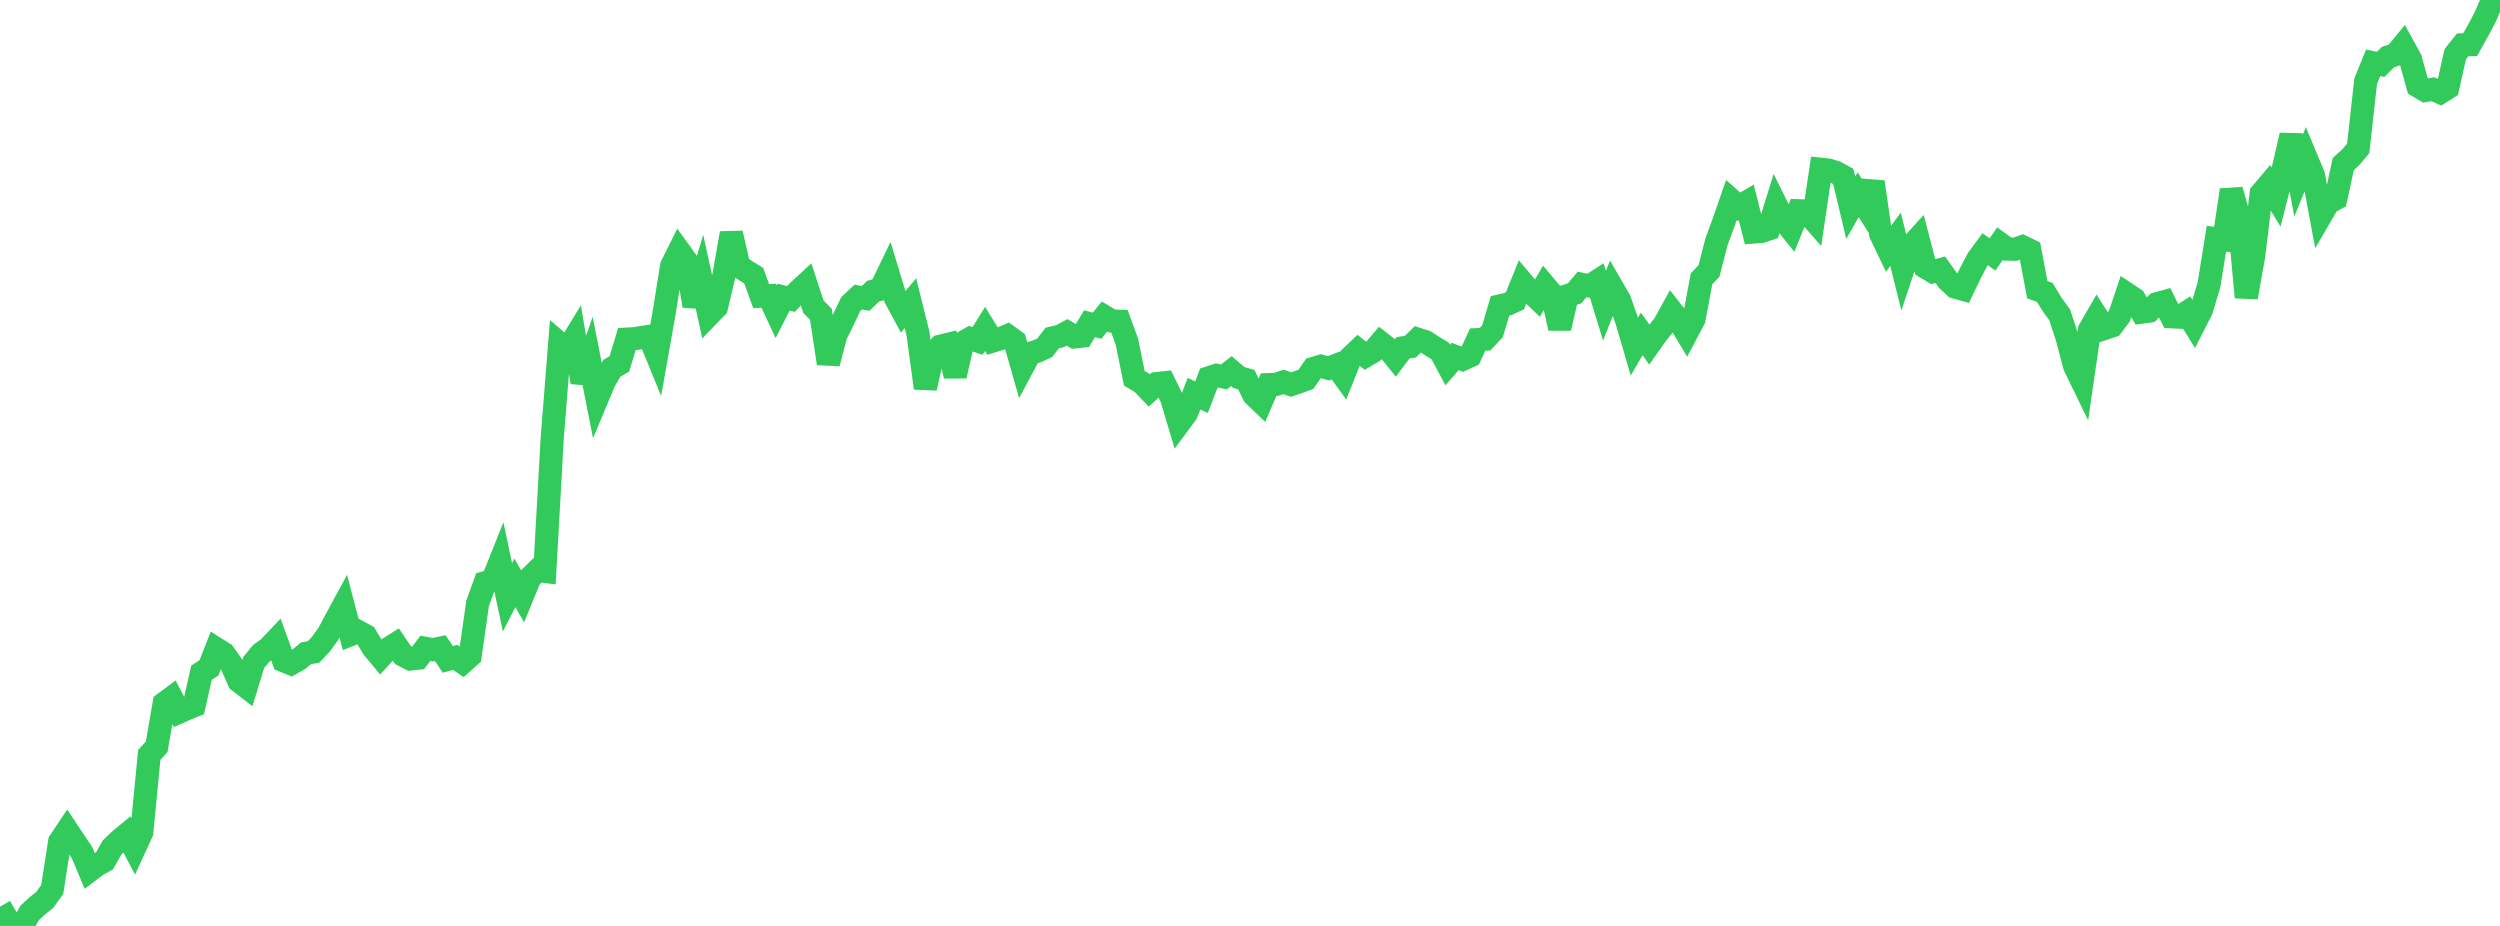 <?xml version="1.0" standalone="no"?>
<!DOCTYPE svg PUBLIC "-//W3C//DTD SVG 1.1//EN" "http://www.w3.org/Graphics/SVG/1.1/DTD/svg11.dtd">

<svg width="135" height="50" viewBox="0 0 135 50" preserveAspectRatio="none" 
  xmlns="http://www.w3.org/2000/svg"
  xmlns:xlink="http://www.w3.org/1999/xlink">


<polyline points="0.0, 48.959 0.403, 49.664 0.806, 50.0 1.209, 49.994 1.612, 49.286 2.015, 48.917 2.418, 48.593 2.821, 48.03 3.224, 45.444 3.627, 44.84 4.03, 45.446 4.433, 46.047 4.836, 47.013 5.239, 46.71 5.642, 46.486 6.045, 45.774 6.448, 45.383 6.851, 45.05 7.254, 45.816 7.657, 44.939 8.06, 40.77 8.463, 40.318 8.866, 37.981 9.269, 37.683 9.672, 38.454 10.075, 38.274 10.478, 38.112 10.881, 36.327 11.284, 36.066 11.687, 35.038 12.09, 35.292 12.493, 35.861 12.896, 36.779 13.299, 37.091 13.701, 35.774 14.104, 35.283 14.507, 34.994 14.91, 34.568 15.313, 35.677 15.716, 35.841 16.119, 35.611 16.522, 35.278 16.925, 35.21 17.328, 34.789 17.731, 34.225 18.134, 33.473 18.537, 32.728 18.94, 34.267 19.343, 34.107 19.746, 34.325 20.149, 34.991 20.552, 35.474 20.955, 35.034 21.358, 34.781 21.761, 35.375 22.164, 35.585 22.567, 35.541 22.97, 35.01 23.373, 35.084 23.776, 34.999 24.179, 35.605 24.582, 35.497 24.985, 35.772 25.388, 35.416 25.791, 32.576 26.194, 31.467 26.597, 31.357 27.0, 30.349 27.403, 32.255 27.806, 31.475 28.209, 32.184 28.612, 31.204 29.015, 30.806 29.418, 30.855 29.821, 23.65 30.224, 18.554 30.627, 18.899 31.03, 18.24 31.433, 20.639 31.836, 19.484 32.239, 21.533 32.642, 20.573 33.045, 19.886 33.448, 19.65 33.851, 18.313 34.254, 18.292 34.657, 18.225 35.06, 18.164 35.463, 19.15 35.866, 16.877 36.269, 14.36 36.672, 13.55 37.075, 14.109 37.478, 16.517 37.881, 15.169 38.284, 17.004 38.687, 16.588 39.09, 14.876 39.493, 12.594 39.896, 14.372 40.299, 14.638 40.701, 14.885 41.104, 15.992 41.507, 15.968 41.91, 16.833 42.313, 16.044 42.716, 16.146 43.119, 15.71 43.522, 15.338 43.925, 16.564 44.328, 16.968 44.731, 19.625 45.134, 18.087 45.537, 17.271 45.94, 16.422 46.343, 16.042 46.746, 16.114 47.149, 15.725 47.552, 15.613 47.955, 14.779 48.358, 16.107 48.761, 16.853 49.164, 16.37 49.567, 17.997 49.97, 20.957 50.373, 19.144 50.776, 18.697 51.179, 18.599 51.582, 20.3 51.985, 18.511 52.388, 18.279 52.791, 18.412 53.194, 17.761 53.597, 18.418 54.0, 18.294 54.403, 18.128 54.806, 18.423 55.209, 19.841 55.612, 19.086 56.015, 18.965 56.418, 18.776 56.821, 18.253 57.224, 18.159 57.627, 17.948 58.03, 18.192 58.433, 18.151 58.836, 17.481 59.239, 17.589 59.642, 17.094 60.045, 17.337 60.448, 17.347 60.851, 18.446 61.254, 20.428 61.657, 20.667 62.06, 21.086 62.463, 20.715 62.866, 20.671 63.269, 21.498 63.672, 22.85 64.075, 22.305 64.478, 21.258 64.881, 21.45 65.284, 20.399 65.687, 20.267 66.09, 20.357 66.493, 20.039 66.896, 20.384 67.299, 20.499 67.701, 21.322 68.104, 21.71 68.507, 20.77 68.91, 20.758 69.313, 20.623 69.716, 20.768 70.119, 20.629 70.522, 20.481 70.925, 19.897 71.328, 19.774 71.731, 19.888 72.134, 19.732 72.537, 20.289 72.94, 19.288 73.343, 18.905 73.746, 19.217 74.149, 18.976 74.552, 18.505 74.955, 18.82 75.358, 19.322 75.761, 18.782 76.164, 18.719 76.567, 18.321 76.97, 18.448 77.373, 18.713 77.776, 18.956 78.179, 19.714 78.582, 19.249 78.985, 19.403 79.388, 19.22 79.791, 18.338 80.194, 18.315 80.597, 17.886 81.0, 16.519 81.403, 16.427 81.806, 16.242 82.209, 15.249 82.612, 15.725 83.015, 16.11 83.418, 15.424 83.821, 15.9 84.224, 17.725 84.627, 15.969 85.03, 15.839 85.433, 15.359 85.836, 15.447 86.239, 15.187 86.642, 16.504 87.045, 15.492 87.448, 16.188 87.851, 17.332 88.254, 18.714 88.657, 18.031 89.06, 18.604 89.463, 18.033 89.866, 17.53 90.269, 16.798 90.672, 17.311 91.075, 17.989 91.478, 17.229 91.881, 15.058 92.284, 14.633 92.687, 13.068 93.09, 11.969 93.493, 10.806 93.896, 11.164 94.299, 10.928 94.701, 12.529 95.104, 12.498 95.507, 12.367 95.91, 11.069 96.313, 11.881 96.716, 12.38 97.119, 11.38 97.522, 11.391 97.925, 11.854 98.328, 9.14 98.731, 9.184 99.134, 9.307 99.537, 9.528 99.94, 11.22 100.343, 10.515 100.746, 11.15 101.149, 9.825 101.552, 12.629 101.955, 13.468 102.358, 12.919 102.761, 14.532 103.164, 13.322 103.567, 12.879 103.97, 14.429 104.373, 14.67 104.776, 14.564 105.179, 15.13 105.582, 15.504 105.985, 15.615 106.388, 14.776 106.791, 14.007 107.194, 13.457 107.597, 13.739 108.0, 13.158 108.403, 13.45 108.806, 13.46 109.209, 13.321 109.612, 13.518 110.015, 15.647 110.418, 15.79 110.821, 16.447 111.224, 17.006 111.627, 18.237 112.03, 19.765 112.433, 20.595 112.836, 17.807 113.239, 17.109 113.642, 17.738 114.045, 17.603 114.448, 17.069 114.851, 15.873 115.254, 16.141 115.657, 16.854 116.06, 16.797 116.463, 16.405 116.866, 16.294 117.269, 17.107 117.672, 17.127 118.075, 16.87 118.478, 17.52 118.881, 16.73 119.284, 15.385 119.687, 12.891 120.09, 12.942 120.493, 10.258 120.896, 11.698 121.299, 16.054 121.701, 13.801 122.104, 10.452 122.507, 9.976 122.91, 10.641 123.313, 9.052 123.716, 7.305 124.119, 9.487 124.522, 8.5 124.925, 9.465 125.328, 11.636 125.731, 10.945 126.134, 10.729 126.537, 8.857 126.94, 8.49 127.343, 8.015 127.746, 4.387 128.149, 3.393 128.552, 3.477 128.955, 3.08 129.358, 2.95 129.761, 2.459 130.164, 3.194 130.567, 4.649 130.97, 4.889 131.373, 4.82 131.776, 4.995 132.179, 4.741 132.582, 2.927 132.985, 2.423 133.388, 2.413 133.791, 1.691 134.194, 0.937 134.597, 0.0 135.0, 0.458" fill="none" stroke="#32ca5b" stroke-width="1.25"/>

</svg>